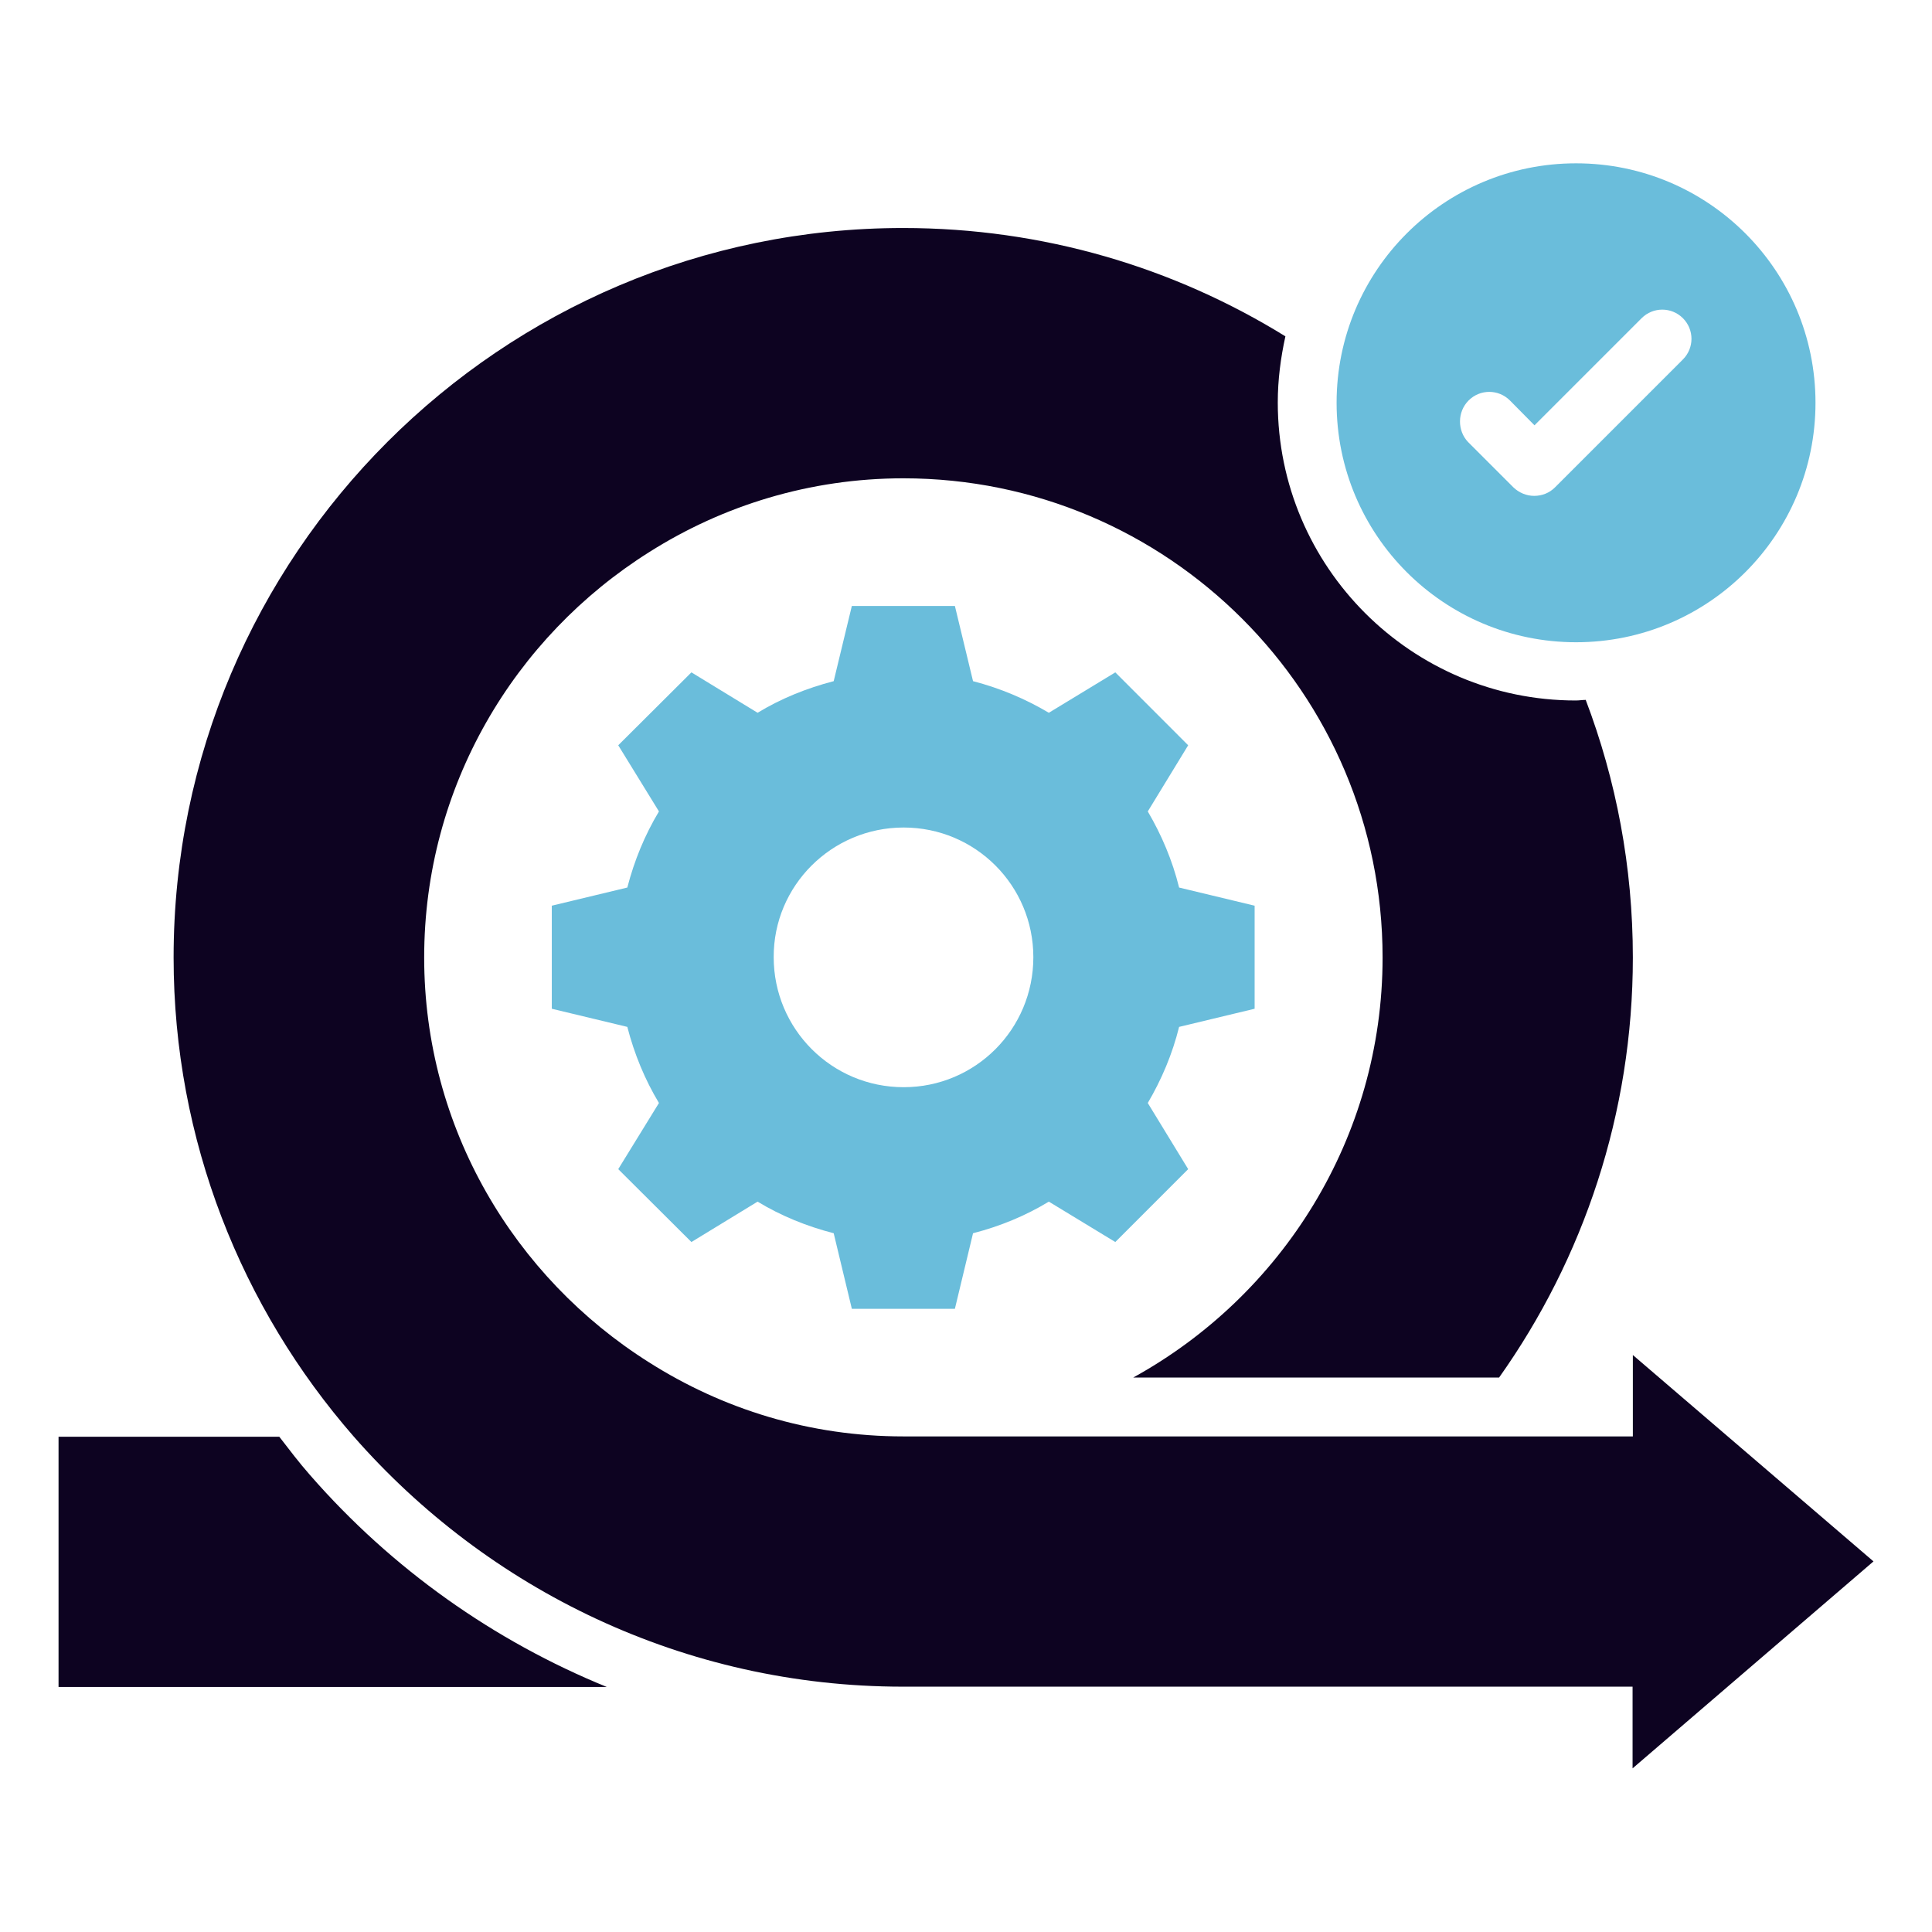 <?xml version="1.0" encoding="UTF-8"?>
<svg xmlns="http://www.w3.org/2000/svg" width="56" height="56" viewBox="0 0 56 56" fill="none">
  <path d="M20.041 36.001L21.959 34.83C22.629 35.237 23.376 35.543 24.165 35.746L24.691 37.936H27.678L28.204 35.746C28.993 35.543 29.731 35.237 30.401 34.83L32.328 36.001L34.44 33.888L33.269 31.971C33.668 31.292 33.982 30.554 34.177 29.765L36.366 29.239V26.252L34.177 25.726C33.982 24.937 33.668 24.199 33.269 23.52L34.44 21.602L32.328 19.489L30.401 20.66C29.731 20.262 28.993 19.948 28.204 19.744L27.678 17.564H24.691L24.165 19.744C23.376 19.948 22.629 20.253 21.959 20.66L20.041 19.489L17.92 21.602L19.1 23.52C18.692 24.199 18.387 24.937 18.183 25.726L15.994 26.252V29.239L18.183 29.765C18.387 30.554 18.692 31.292 19.1 31.971L17.92 33.888L20.041 36.001ZM26.193 23.986C28.272 23.986 29.952 25.666 29.952 27.745C29.952 29.833 28.272 31.513 26.193 31.513C24.106 31.513 22.426 29.824 22.426 27.745C22.417 25.675 24.106 23.986 26.193 23.986Z" fill="#6ABDDB"></path>
  <path d="M45.683 18.616C49.518 18.616 52.623 15.51 52.623 11.675C52.623 7.84 49.518 4.734 45.683 4.734C41.848 4.734 38.742 7.84 38.742 11.675C38.742 15.51 41.848 18.616 45.683 18.616ZM42.569 11.607C42.9 11.276 43.434 11.276 43.765 11.607L44.478 12.328L47.583 9.223C47.914 8.892 48.449 8.892 48.78 9.223C49.111 9.554 49.111 10.088 48.78 10.419L45.072 14.127C44.911 14.288 44.699 14.373 44.469 14.373C44.24 14.373 44.028 14.28 43.867 14.127L42.552 12.812C42.238 12.481 42.238 11.938 42.569 11.607Z" fill="#6ABDDB"></path>
  <path d="M8.986 42.755C8.672 42.399 8.383 42.017 8.095 41.644H1.697V48.898H17.589C14.323 47.566 11.361 45.479 8.986 42.755Z" fill="#0D0321"></path>
  <path d="M54.304 45.258L47.329 39.276V41.635H26.185C23.47 41.635 20.95 40.846 18.812 39.488C14.909 37.028 12.295 32.692 12.295 27.754C12.295 22.799 14.909 18.463 18.82 16.002C20.95 14.653 23.478 13.864 26.185 13.864C33.847 13.864 40.075 20.083 40.075 27.754C40.075 32.989 37.147 37.562 32.846 39.929H43.452C45.895 36.484 47.329 32.276 47.329 27.754C47.329 25.123 46.846 22.612 45.963 20.287C45.87 20.287 45.776 20.304 45.675 20.304C40.915 20.304 37.037 16.435 37.037 11.666C37.037 11.005 37.122 10.368 37.258 9.749C34.033 7.755 30.241 6.609 26.177 6.609C14.518 6.609 5.032 16.087 5.032 27.754C5.032 33.057 7.009 37.919 10.25 41.635C14.136 46.072 19.83 48.889 26.177 48.889H47.321V51.257L54.304 45.258Z" fill="#0D0321"></path>
</svg>

